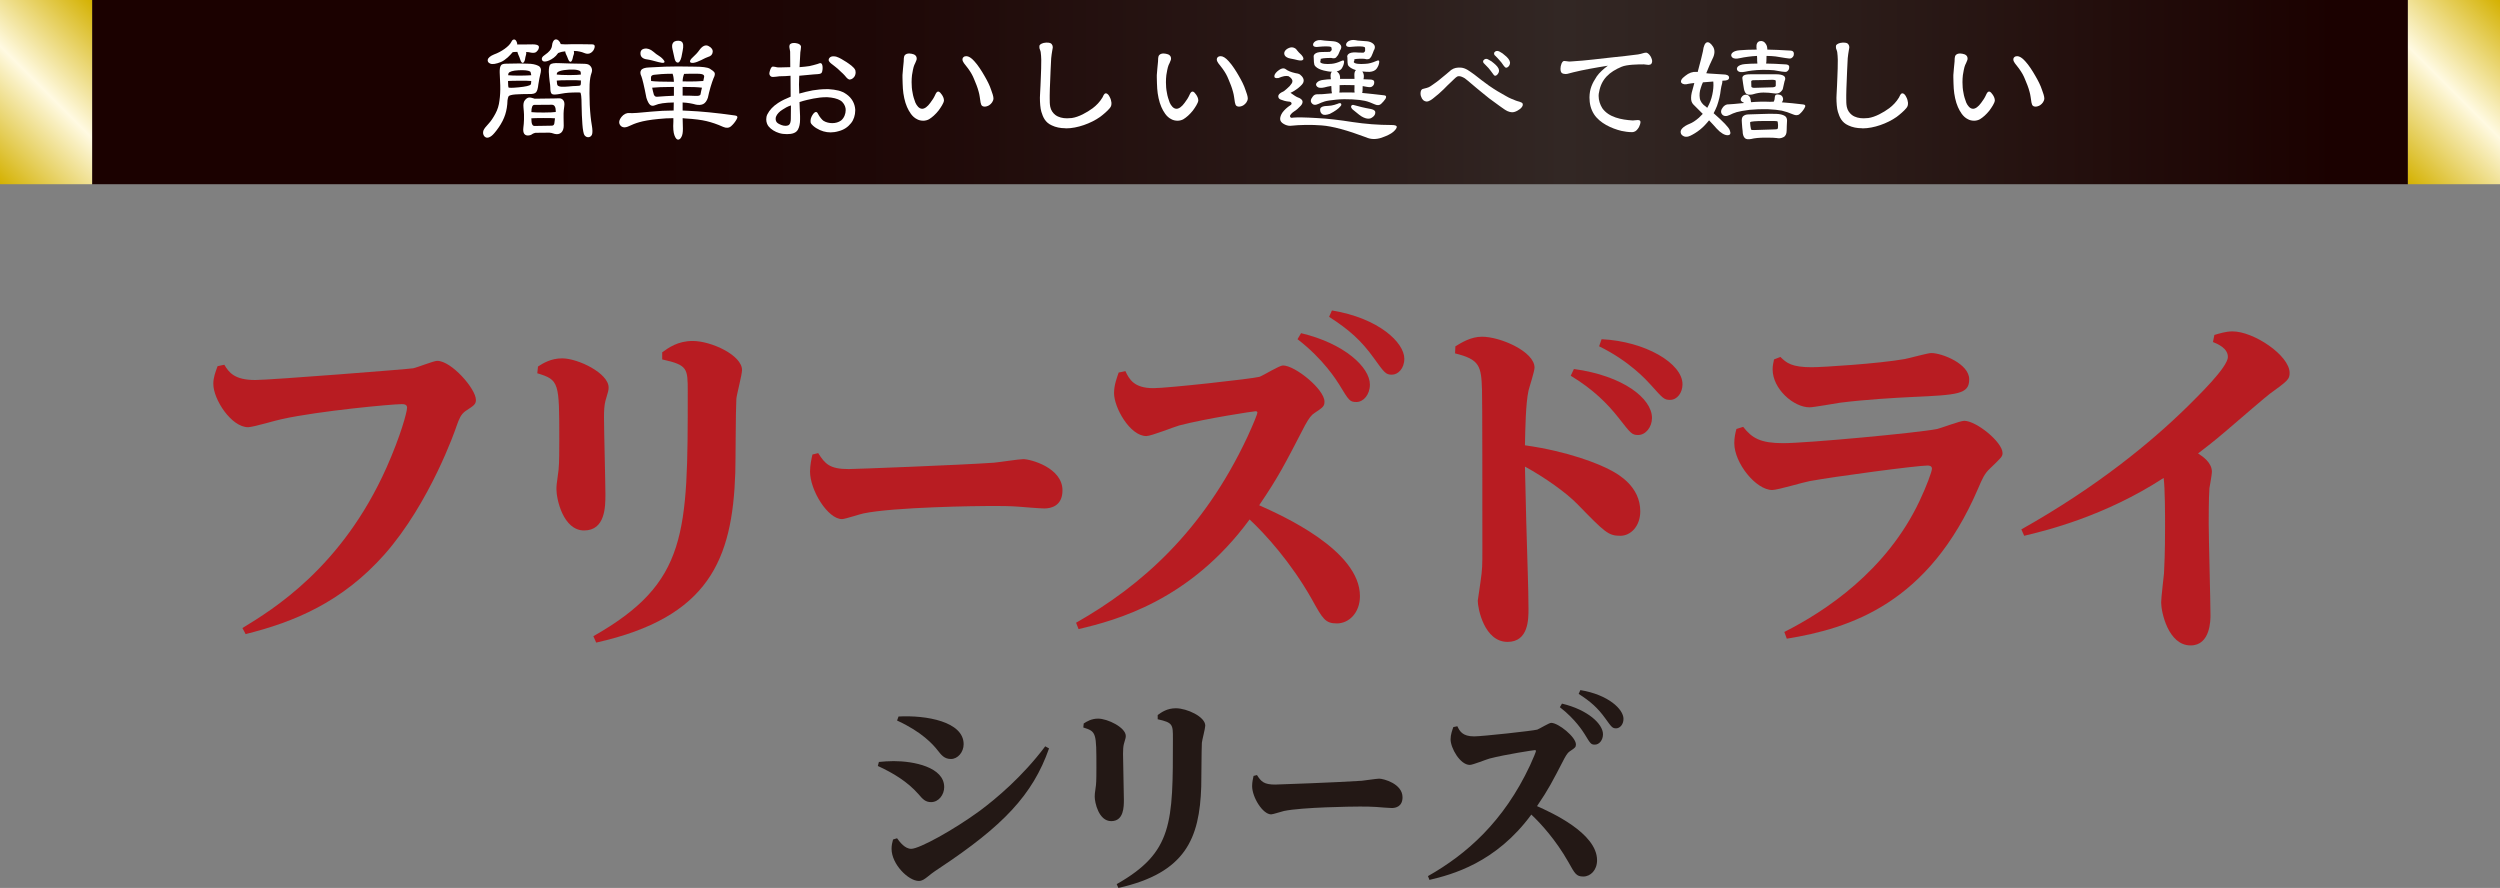 <?xml version="1.0" encoding="UTF-8"?>
<svg id="_レイヤー_2" data-name="レイヤー_2" xmlns="http://www.w3.org/2000/svg" xmlns:xlink="http://www.w3.org/1999/xlink" viewBox="0 0 950 337.414">
  <rect x="0" y="0" width="950" height="337.414" fill="#808080" stroke="none"/>
  <defs>
    <style>
      .cls-1 {
        fill: #b81c22;
      }

      .cls-2 {
        fill: url(#_名称未設定グラデーション_15-2);
      }

      .cls-3 {
        fill: url(#_名称未設定グラデーション_7);
      }

      .cls-4 {
        fill: #231815;
      }

      .cls-5 {
        fill: #fff;
      }

      .cls-6 {
        fill: url(#_名称未設定グラデーション_15);
      }
    </style>
    <linearGradient id="_名称未設定グラデーション_7" data-name="名称未設定グラデーション 7" x1="35" y1="35" x2="915" y2="35" gradientUnits="userSpaceOnUse">
      <stop offset=".194" stop-color="#1b0100"/>
      <stop offset=".333" stop-color="#1e0706"/>
      <stop offset=".525" stop-color="#291917"/>
      <stop offset=".635" stop-color="#322724"/>
      <stop offset=".76" stop-color="#2b1c19"/>
      <stop offset=".968" stop-color="#1b0100"/>
    </linearGradient>
    <linearGradient id="_名称未設定グラデーション_15" data-name="名称未設定グラデーション 15" x1="-8.75" y1="61.25" x2="43.75" y2="8.75" gradientUnits="userSpaceOnUse">
      <stop offset="0" stop-color="#d4b100"/>
      <stop offset=".5" stop-color="#fffae2"/>
      <stop offset="1" stop-color="#d4b100"/>
    </linearGradient>
    <linearGradient id="_名称未設定グラデーション_15-2" data-name="名称未設定グラデーション 15" x1="906.25" x2="958.75" y2="8.75" xlink:href="#_名称未設定グラデーション_15"/>
  </defs>
  <g id="_ハチ食品LP" data-name="ハチ食品LP">
    <g>
      <rect class="cls-3" x="35" width="880" height="70"/>
      <g>
        <path class="cls-5" d="M189.889,27.77c-.051-1.377.103-2.346.408-2.805.204-.51.969-.765,2.04-.765,1.02,0,1.988-.051,2.906-.051.867-.051,2.652-.051,5.253.051,1.683,0,3.06.306,3.978.765.918.408,1.274,1.275,1.02,2.448-.408,1.683-.714,3.264-.918,4.641-.152,1.53-.459,2.55-.867,3.009-.407.51-1.376.714-2.651.663-1.836,0-3.569.051-5.15.153-1.53.102-2.448.408-2.651.714-.153.255-.307.816-.408,1.53-.051,1.989-.357,3.825-.867,5.405-.51,1.581-1.326,3.264-2.55,4.998-1.173,1.683-2.091,2.703-2.651,3.111-.714.561-1.377.765-1.887.663-.51-.102-.969-.51-1.173-1.071-.204-.459-.204-1.071,0-1.683.306-.714,1.02-1.581,1.938-2.55s1.785-2.295,2.601-3.825c.816-1.479,1.326-3.162,1.53-4.946.255-1.734.356-3.672.306-5.763l-.204-4.691ZM194.325,15.888c.307-.714.765-.969,1.224-.867.408.102.766.612.97,1.428v.459h2.039c1.428,0,2.754-.051,3.825-.051.969,0,1.683.153,1.988.357.408.204.51.612.357,1.122-.103.561-.51,1.02-.969,1.428-.511.357-1.275.408-2.143.204-.407-.102-.969-.204-1.683-.204.103.408.051.816-.051,1.071-.153.459-.306,1.173-.408,1.887-.204.765-.51,1.173-.866,1.173-.307,0-.663-.459-.867-1.122-.204-.663-.51-1.428-.816-2.091-.152-.408-.306-.765-.306-.969-.714,0-1.274.051-1.785.102-.51.663-1.224,1.326-1.887,1.989-.918.816-1.784,1.428-2.651,1.785-1.785.714-3.162.918-3.927.612-.815-.306-1.173-.867-1.02-1.53.152-.714,1.02-1.428,2.396-1.989,1.428-.51,2.754-1.224,3.978-2.091,1.274-.918,2.142-1.785,2.601-2.703ZM193.051,30.779c0,1.377.102,2.193.152,2.397.103.255,1.429.255,3.978,0,2.55-.255,4.08-.612,4.488-1.02.102-.153.204-.612.204-1.377-.766-.102-2.295-.102-4.539-.102-1.988,0-3.519.051-4.283.102ZM201.873,28.586c-.103-.867-.256-1.326-.459-1.428-.714-.408-2.193-.561-4.335-.459-2.192.102-3.519.51-3.824,1.122-.052.102-.153.408-.153.765.867.102,2.447.153,4.487.153,2.091,0,3.519-.102,4.284-.153ZM212.479,37.357c.663,0,1.224.255,1.581.765.408.459.51,1.326.356,2.295-.152,1.071-.255,1.989-.255,2.703v1.683c0,.867.052,1.887.052,3.009,0,1.071-.307,1.989-.97,2.601-.663.561-1.529.714-2.498.459-.867-.306-1.581-.459-1.989-.459-1.683,0-3.468.051-5.252.051-.408.051-.867.255-1.225.459-.306.306-.866.51-1.529.561-.663.051-1.173-.153-1.53-.612-.356-.51-.459-1.275-.356-2.244.102-1.02.255-2.091.255-3.213v-1.887c0-.612-.103-1.53-.204-2.753-.103-1.173.051-2.142.561-2.703.459-.612,1.071-1.02,1.684-1.02.306,0,.765.051,1.173.204.407.153.765.255.866.255,2.652,0,5.202-.102,7.496-.102.612,0,1.225-.051,1.785-.051ZM211.153,42.558c0-.051.052-.153.052-.204,0-1.683-.511-2.55-1.479-2.55-1.988,0-4.283.051-6.68.051-.714,0-1.122.918-1.122,2.753.866.102,2.499.153,4.691.153,2.295,0,3.876-.102,4.538-.204ZM201.924,44.955v.255c0,1.785.356,2.703,1.274,2.652,2.397,0,4.539-.102,6.272-.102.612.051,1.071-.204,1.173-.816.103-.612.204-1.326.255-1.989-.714-.102-2.295-.102-4.538-.102-2.193,0-3.672.051-4.437.102ZM225.942,18.081c-.204.816-.612,1.428-1.326,1.938-.714.51-1.632.561-2.651.102-.51-.204-1.021-.408-1.632-.51-.612-.153-1.377-.255-2.295-.255,0,0,.051.051.051.153.103.459.051.867-.051,1.122-.153.459-.357,1.02-.459,1.683-.204.816-.51,1.173-.816,1.173-.306,0-.662-.408-.918-1.122-.203-.612-.51-1.275-.815-1.887-.153-.408-.255-.765-.255-.969-.969.102-1.683.255-2.04.408-.204.102-.459.204-.611.204-.307.408-.612.815-.867,1.071-.51.51-1.122,1.02-1.785,1.376-1.07.612-1.887.816-2.499.816-.611,0-.969-.306-1.07-.816-.103-.51.204-1.071.918-1.53,1.02-.714,1.733-1.326,2.04-1.734.306-.357.611-.815.714-1.173.102-.357.203-.663.203-.867.103-1.173.562-1.989,1.122-2.244.612-.204,1.275.102,1.836.969.103.204.255.459.357.765.204,0,.459,0,.663.051.51.051,1.58.102,3.161,0,1.581-.051,4.283,0,8.108.051.765,0,1.122.408.918,1.224ZM224.871,47.454c.307,1.785.357,3.111.051,3.773-.306.612-.815.918-1.428.918-.561,0-1.07-.306-1.428-.816-.306-.51-.611-1.989-.765-4.182-.153-2.04-.255-4.539-.306-7.394,0-2.907-.204-4.386-.511-4.589-.459-.051-1.428-.051-2.957,0-1.887.051-3.825.306-5.609.663-1.122.153-1.836.153-2.244-.153-.408-.357-.561-1.224-.561-2.448,0-.51-.103-1.377-.255-2.346-.103-1.02-.256-2.193-.307-3.57,0-1.479.153-2.396.562-2.805.407-.408,1.529-.612,3.365-.51,3.162.102,5.813.204,7.854.204,1.479,0,2.601.051,3.11.255.562.204,1.02.663,1.326,1.275.306.663.255,1.428-.051,2.192-.307.816-.562,2.193-.663,4.08-.103,1.887-.051,4.539.051,7.854.153,3.264.459,5.864.765,7.598ZM220.741,28.331c0-.714-.103-1.122-.256-1.275-.407-.306-1.224-.561-2.396-.612-1.173-.051-2.499,0-3.824.204-1.326.204-2.193.561-2.499.917-.102.102-.204.357-.204.765.816.102,2.448.204,4.845.204,2.192,0,3.62-.102,4.335-.204ZM211.919,32.461c.204.255.765.459,1.529.51.816,0,1.683,0,2.652-.102.918-.102,1.938-.204,2.855-.204.867,0,1.479-.102,1.632-.306.102-.204.153-.561.153-.917v-.867c-.715-.102-2.244-.102-4.59-.102-2.295,0-3.876.051-4.59.153.051,1.122.204,1.733.357,1.835Z"/>
        <path class="cls-5" d="M279.849,45.465c-.561.969-1.224,1.785-2.04,2.499-.815.714-1.836.765-3.009.255-2.243-1.02-4.385-1.734-6.323-2.193-1.887-.459-4.589-.816-8.107-1.02-.357,0-.663-.102-.97-.102,0,1.224.103,2.601.103,3.978,0,1.428-.153,2.448-.562,3.162-.356.714-.815,1.02-1.274,1.02s-.969-.51-1.377-1.632c-.408-1.071-.561-2.855-.408-5.201v-1.326c-1.887,0-3.824.102-5.66.306-3.264.306-5.712.765-7.292,1.224-1.479.408-2.805.969-3.876,1.479-1.479.714-2.601.612-3.314-.255-.714-.918-.562-1.989.459-3.264.815-1.02,1.887-1.53,2.958-1.428,1.121.102,3.978-.102,8.465-.561,2.702-.255,5.559-.408,8.363-.408,0-.969.051-1.989.051-3.06-3.314.051-5.712.408-7.037,1.02-.766.357-1.479.306-1.938-.102-.51-.408-1.02-1.377-1.428-2.703-.866-4.59-1.58-7.343-1.887-8.108-.51-1.02-.51-1.785-.102-2.396.408-.612,1.428-.969,3.009-1.02,1.428-.051,3.519-.204,6.221-.306,2.652-.102,6.324-.102,10.913,0,3.009,0,4.998.255,5.916.765.866.51,1.479,1.02,1.784,1.428.307.51.153,1.275-.356,2.244-.307.765-.714,1.938-1.122,3.315-.408,1.428-.765,2.855-1.02,4.08-.408,1.173-.97,1.989-1.785,2.396-.765.357-1.683.408-2.754.204-1.377-.408-3.11-.714-5.049-.816v3.06c.612,0,1.377.051,2.091.102,4.691.204,10.709.765,17.849,1.785.918.102,1.122.612.51,1.581ZM243.388,20.579c-.103-1.224.407-1.887,1.529-2.09,1.071-.204,2.244.204,3.314,1.122.715.612,1.53,1.275,2.347,1.734.815.51,1.428,1.173,1.835,1.785.204.357.103.612-.203.714-.357.102-1.021,0-2.04-.255-1.734-.459-3.162-.867-4.284-1.02-1.479-.153-2.396-.867-2.498-1.989ZM248.436,28.433c-.407.051-.765.255-.918.459-.102.204-.152.51-.152.765,0,.306.051.714.051,1.122,1.479.204,4.386.306,8.669.306-.051-1.428-.255-2.448-.51-3.06-3.213,0-5.609.204-7.14.408ZM247.824,33.328c.152.816.407,1.785.663,2.703.102.204.306.459.51.612.255.102.561.153.969.102,2.091-.153,4.182-.306,6.119-.357v-3.366c-4.079,0-6.833.153-8.261.306ZM257.768,15.48c1.122,0,1.734.561,1.836,1.53.051.612,0,1.479-.204,2.346-.152.918-.356,1.734-.459,2.346-.356,1.428-.866,2.091-1.377,2.091-.561,0-1.02-.561-1.224-1.53l-.815-3.672c-.204-.918-.153-1.632.102-2.091.307-.714,1.071-1.02,2.142-1.02ZM267.253,30.779l.306-1.479c.103-.408-.051-.714-.356-.918-.306-.204-1.021-.357-2.091-.357-1.836,0-3.569-.051-5.15.051-.307.816-.562,1.734-.562,2.855,4.131.102,6.782-.051,7.854-.153ZM264.193,36.439c.714,0,1.274,0,1.479-.102.255-.102.459-.306.51-.408.153-.918.357-1.836.562-2.601-1.275-.204-3.773-.306-7.344-.306v3.315c1.632,0,3.264,0,4.794.102ZM266.488,22.823c-1.122.561-2.193.969-3.06,1.071-.766.051-1.225-.102-1.225-.51,0-.357.256-.867.766-1.326,1.224-1.122,2.192-2.142,2.702-2.907,1.173-1.683,2.397-2.244,3.519-1.683,1.225.612,1.734,1.428,1.632,2.294-.102.969-.662,1.581-1.784,1.887-.51.153-1.377.561-2.55,1.173Z"/>
        <path class="cls-5" d="M323.403,46.791c-1.173,1.479-2.702,2.55-4.742,3.06-1.02.306-2.091.459-3.009.459-1.887,0-3.672-.51-5.405-1.581-.612-.357-1.938-1.326-2.192-2.142-.052-.204-.052-.408-.052-.612,0-.51.103-1.071.357-1.581.408-.816,1.02-1.836,1.733-1.836h.103c.459.102.663.816.918,1.173.356.663,1.274,1.836,1.836,2.193,1.02.612,2.192.867,3.314.867,1.224,0,2.396-.306,3.365-1.02,1.173-.969,1.734-2.55,1.734-3.927,0-.255,0-.51-.052-.714-.152-1.02-.917-2.346-1.988-2.958-1.071-.663-2.907-1.122-4.896-1.224h-.663c-1.529,0-3.009.204-4.691.51-1.071.204-3.468.714-5.253,1.326v.153c0,1.428.153,3.009.204,5.15v1.326c0,.765-.051,1.479-.204,2.142-.255,1.122-.662,2.448-2.142,3.009-.714.306-1.683.408-2.601.408-1.07,0-2.04-.102-3.009-.408-1.529-.459-3.06-1.377-3.978-2.499-.51-.612-.918-1.581-.918-2.703,0-.663.103-1.224.408-1.887.815-1.632,2.244-3.162,4.079-4.334,1.479-.969,2.958-1.632,4.794-2.397l-.051-7.955c-1.122.153-2.805.153-4.232.204-.511.051-1.632.255-2.397.255-.255,0-.51-.051-.663-.102-.407-.204-.765-.612-.765-1.275,0-.204.051-.408.103-.561.255-.969.611-1.989,1.224-1.989h.153c.459,0,.969.153,1.428.255.152.051.356.051.561.051h.561c1.225,0,2.652-.051,3.927-.102,0-1.326,0-4.131-.051-5.916-.051-.612-.306-1.326-.306-1.938,0-.204.051-.357.102-.561.204-.561.969-.765,1.632-.765h.408c1.224.153,1.938.459,2.244,1.122.051.102.051.204.051.357,0,.612-.204,1.632-.255,2.04-.051,1.428-.255,4.437-.307,5.661,1.888-.153,2.346-.204,3.774-.408.714-.153,2.346-.561,2.957-.765.307-.051.816-.357,1.173-.357.153,0,.255.051.357.102.356.204.51.969.51,1.632,0,.357,0,.714-.102,1.122-.153,1.122-.663,1.224-1.734,1.326-.459.051-.918.051-1.529.102-1.836.153-3.621.306-5.508.51-.051,1.224-.102,2.346-.102,3.314,0,1.122.051,2.142.102,3.468,1.632-.459,3.365-.918,5.1-1.224,1.581-.255,3.417-.459,5.049-.459h1.02c2.754.204,4.896.561,6.782,1.938,2.04,1.428,3.162,3.519,3.314,5.763v.459c0,1.683-.561,3.519-1.581,4.742ZM297.396,41.64c-1.224.714-2.091,1.734-2.396,2.448-.153.255-.255.612-.255,1.071,0,.663.255,1.326.917,1.734.867.51,1.836.918,2.805.918.357,0,.663-.051.97-.153.918-.306,1.07-1.632,1.07-2.448,0-1.734,0-3.468.051-5.15-1.325.408-2.294,1.02-3.161,1.581ZM324.576,29.249c-.407.51-1.02.969-1.683.969h-.204c-.611-.153-1.325-1.071-1.784-1.632-.766-.867-1.684-1.53-2.55-2.448-.714-.663-1.326-1.02-2.04-1.632-.561-.408-1.428-1.071-1.428-1.734,0-.306.102-.51.306-.765.357-.459.918-.612,1.479-.612.407,0,.866.051,1.173.153,1.376.459,2.396,1.173,3.824,2.04,1.02.714,2.906,1.887,3.365,3.111.052.255.103.561.103.765,0,.612-.153,1.275-.562,1.785Z"/>
        <path class="cls-5" d="M358.697,38.275c-.103.918-1.173,2.55-2.04,3.723-1.224,1.53-2.447,2.601-3.62,3.315-.612.357-1.479.561-2.193.561-.867,0-1.733-.204-2.346-.561-1.938-.918-3.06-2.958-3.824-4.641-.867-1.938-1.428-4.691-1.581-6.986-.051-1.173-.153-2.805-.153-4.232v-.918c.052-1.377.357-3.723.459-5.1.051-.714-.051-1.938.459-2.499.408-.459,1.021-.612,1.683-.612.307,0,.612.051.867.102,1.224.204,1.938.816,1.938,1.836,0,.306-.051.612-.255.969-.152.51-.459,1.02-.662,1.479-.408.918-.715,2.958-.867,3.825-.103.867-.153,1.734-.153,2.703,0,1.326.103,2.753.357,3.927.204,1.428.663,2.703,1.07,3.824.51,1.122,1.377,2.346,2.601,2.346.918,0,2.04-.816,3.061-2.244.765-.969,1.428-2.04,1.835-2.958.256-.561.562-1.275,1.122-1.326h.103c.51,0,1.02.714,1.377,1.224.407.612.765,1.377.765,2.091v.153ZM375.934,39.958c-.612.408-1.326.561-1.785.561-.356,0-.611-.102-.815-.204-.459-.255-.562-.765-.714-1.377-.255-1.581-.357-2.805-.714-4.029-.459-1.785-1.071-3.212-1.734-4.793-.561-1.428-1.224-2.601-2.295-4.08-.51-.714-.918-1.224-1.581-2.04-.356-.51-.561-.969-.561-1.428,0-.357.103-.612.408-.867.255-.255.663-.357,1.07-.357.816,0,1.888.612,3.009,1.887,1.377,1.479,2.805,3.723,3.825,5.507,1.07,1.836,2.039,3.672,2.651,5.61.306.765.816,2.294.816,3.008,0,1.122-.816,2.091-1.581,2.601Z"/>
        <path class="cls-5" d="M421.681,41.131c-.815,1.02-2.498,2.448-3.671,3.314-3.468,2.448-8.669,4.334-12.902,4.334-.051,0-.203,0-.356-.051-1.785,0-3.569-.357-5.049-1.071-2.55-1.122-3.365-3.162-3.978-5.15-.408-1.275-.561-3.621-.561-5.354,0-.51,0-.918.051-1.224.102-2.193.255-4.539.306-6.68.103-2.346.153-4.029.153-6.12v-.51c0-.867-.103-1.938-.204-2.754-.051-.51-.356-1.122-.459-1.479-.051-.204-.051-.357-.051-.561,0-.153,0-.408.051-.561.204-.459,1.173-1.02,2.499-1.071h.306c1.071,0,1.581.204,1.887.663.204.255.357.663.357,1.071,0,.408-.153.816-.204,1.275-.153.867-.306,1.887-.408,2.958-.153,3.06-.306,6.018-.408,9.179-.051,1.428-.152,3.162-.152,4.793v1.275c0,1.071,0,2.142.204,3.162.255,1.326,1.02,2.397,1.938,3.111,1.224.918,2.805,1.275,4.437,1.275.612,0,1.224-.051,1.785-.102,2.651-.357,5.813-2.142,7.955-3.723,1.428-1.071,2.754-2.448,3.723-4.08.255-.51.611-1.581,1.274-1.581s1.173.714,1.479,1.377c.408.714.612,1.581.663,2.142v.408c0,.714-.204,1.173-.663,1.734Z"/>
        <path class="cls-5" d="M455.343,38.275c-.103.918-1.173,2.55-2.04,3.723-1.224,1.53-2.447,2.601-3.62,3.315-.612.357-1.479.561-2.193.561-.867,0-1.733-.204-2.346-.561-1.938-.918-3.06-2.958-3.824-4.641-.867-1.938-1.428-4.691-1.581-6.986-.051-1.173-.153-2.805-.153-4.232v-.918c.051-1.377.357-3.723.459-5.1.051-.714-.051-1.938.459-2.499.408-.459,1.021-.612,1.683-.612.307,0,.612.051.867.102,1.224.204,1.938.816,1.938,1.836,0,.306-.051.612-.255.969-.152.51-.459,1.02-.662,1.479-.408.918-.715,2.958-.867,3.825-.103.867-.153,1.734-.153,2.703,0,1.326.103,2.753.357,3.927.204,1.428.663,2.703,1.07,3.824.51,1.122,1.377,2.346,2.601,2.346.918,0,2.04-.816,3.061-2.244.765-.969,1.428-2.04,1.835-2.958.256-.561.562-1.275,1.122-1.326h.103c.51,0,1.02.714,1.377,1.224.407.612.765,1.377.765,2.091v.153ZM472.579,39.958c-.612.408-1.326.561-1.785.561-.356,0-.611-.102-.815-.204-.459-.255-.562-.765-.714-1.377-.256-1.581-.357-2.805-.714-4.029-.459-1.785-1.071-3.212-1.734-4.793-.561-1.428-1.224-2.601-2.295-4.08-.51-.714-.918-1.224-1.581-2.04-.356-.51-.561-.969-.561-1.428,0-.357.102-.612.408-.867.255-.255.663-.357,1.07-.357.816,0,1.887.612,3.009,1.887,1.377,1.479,2.805,3.723,3.825,5.507,1.07,1.836,2.039,3.672,2.651,5.61.306.765.816,2.294.816,3.008,0,1.122-.816,2.091-1.581,2.601Z"/>
        <path class="cls-5" d="M490.28,47.811c-.867,0-1.734-.255-2.55-.765-.816-.459-1.275-1.122-1.275-1.835s.255-1.53.867-2.448c.714-.969,1.734-1.938,3.06-2.805.357-.204.51-.561.357-.867-.103-.306-.562-.51-1.225-.51-1.02-.102-1.988-.408-2.753-.714-.663-.204-1.021-.663-1.021-1.275,0-.561.459-1.02,1.122-1.428.255-.153.562-.306.816-.408,0,0,.102-.102.204-.102.714-.561,1.479-1.224,2.192-1.938.612-.714,1.02-1.275,1.02-1.683.153-.663-.356-1.428-1.479-2.091-.51-.102-1.071-.102-1.632,0s-1.326.357-2.192.714c-1.173.153-1.632-.102-1.53-.867.102-.714.765-1.479,1.785-2.193.969-.714,1.887-.816,2.601-.255s1.938,1.071,3.519,1.428c.867.102,1.479.306,1.785.51,1.173.917,1.632,1.887,1.376,2.805-.051.561-.765,1.376-2.091,2.448-.866.663-1.887,1.326-2.855,1.733.357.255.918.663,1.479,1.02.407.306.917.561,1.274.714.969.306,1.581.816,1.785,1.326.152.51,0,1.173-.612,1.835-.815.867-1.683,1.683-2.55,2.193-.867.561-1.377,1.173-1.581,1.683.052.663.459.867,1.173.663,1.684-.153,4.691-.102,8.925.153,4.283.204,8.873.765,13.718,1.53,4.742.714,9.739,1.122,14.788,1.122,1.274,0,1.988.204,1.988.714,0,.459-.407,1.071-1.325,1.887-.867.765-2.448,1.53-4.487,2.244-2.04.663-4.029.663-5.813-.153-7.19-2.703-12.8-4.233-16.88-4.539-4.028-.306-8.057-.255-11.983.153ZM494.563,20.885c.663.765.918,1.428.612,1.785-.255.357-.918.408-1.938.204-.866-.204-1.835-.459-2.805-.612-1.173-.204-1.887-.663-2.192-1.173-.306-.51-.306-1.122,0-1.632.306-.51.816-.918,1.53-1.224.714-.306,1.325-.306,1.887-.102.561.204.969.561,1.121.867.408.561,1.071,1.224,1.785,1.887ZM506.037,18.642c0-.204-.102-.408-.102-.561,0-.102-.103-.255-.204-.255-.153-.102-.765-.204-1.733-.204-.867,0-1.887.051-2.805.153-1.326.204-2.04,0-2.193-.561-.152-.51.153-1.071.816-1.53.765-.459,1.683-.561,2.805-.357.306.051.969.153,2.091.204,1.02.051,1.733.153,1.988.153,1.021.102,1.887.459,2.448,1.071.611.561.663,1.224.356,1.938-.102.102-.356.561-.663,1.377-.306.816-.662,1.275-.918,1.479-.306.612-1.07.765-2.091.459-.255,0-.866,0-1.784.051-.765,0-1.581.153-2.193.306v.408c-.102.357-.152.561-.152.663v.204c.204.306.714.51,1.529.612.714.102,1.734.102,2.805,0,1.122-.102,2.295-.459,3.519-1.02.918-.459,1.326-.306,1.174.51-.103.867-.459,1.632-.918,2.346-.408.51-1.071.867-1.888,1.071.256.102.562.357.816.714.408.561.561,1.326.459,2.091h5.508c0-.459-.052-1.02-.052-1.53,0-.867.204-1.479.612-1.785-1.173-.357-2.04-.816-2.499-1.275-.204-.153-.459-.408-.561-.714-.103-.255-.204-1.224-.204-2.805-.153-.459-.051-.867.356-1.275.511-.51,1.479-.714,2.856-.663.51.051,1.479.102,2.906.102.459-.255.714-.612.612-1.02v-.714c0-.204-.153-.408-.255-.408-.153-.102-.816-.255-1.785-.255s-1.988.051-2.958.153c-1.325.204-2.039,0-2.192-.561-.153-.51.153-1.071.815-1.53.766-.459,1.734-.612,2.806-.408.306.102,1.07.204,2.192.255,1.071.051,1.836.153,2.091.153,1.02.102,1.887.459,2.499,1.071.561.561.611,1.224.356,1.938-.102.102-.356.612-.663,1.53-.306.867-.663,1.53-.918,1.734-.356.612-1.173.714-2.192.408-.255-.051-.867-.051-1.785-.051-.765,0-1.479.102-2.091.204v.459c-.102.255-.204.408-.204.459v.204c.153.306.663.51,1.479.612.765.102,1.836.102,3.009,0,1.224-.051,2.55-.408,3.927-1.02.969-.459,1.376-.306,1.224.51-.103.867-.459,1.632-.969,2.346-.511.714-1.428,1.122-2.652,1.224-.918,0-1.887-.051-2.805-.153,0,0,.103.102.153.204.51.765.561,1.733.306,2.753.765,0,1.632.051,2.448.102.765,0,1.274.204,1.479.459.204.306.204.714.102,1.173-.102.459-.458.867-.917,1.122-.307.204-.97.204-2.04,0-.459-.102-.918-.204-1.377-.255,0,.663-.051,1.274-.051,1.785,0,.255-.052.561-.153.816,2.396.204,5.253.561,8.465.918.714.102.816.561.408,1.326-.459.663-1.071,1.377-1.683,1.938-.562.51-1.377.612-2.295.204-1.377-.612-2.651-1.122-3.824-1.377-1.122-.255-2.754-.459-4.794-.561s-4.079-.102-6.119.102c-1.989.204-3.468.408-4.335.663-.918.306-1.784.612-2.346.918-1.173.561-2.04.51-2.601-.204-.612-.663-.459-1.53.357-2.55.458-.663,1.121-.918,1.835-.867.663.051,2.55-.051,5.304-.357,0,0,.103-.051.153-.051-.153-.51-.204-1.224-.204-1.989,0-.255-.051-.561-.051-.765-.969.153-1.938.357-2.652.561-1.325.306-2.243.204-2.753-.306-.511-.51-.511-1.071-.052-1.53.459-.561,1.377-.969,2.754-1.071.714-.102,1.632-.204,2.55-.204,0-.306-.102-.663-.102-.969-.052-.918.102-1.581.51-1.887-.969,0-2.04-.204-3.111-.459-1.428-.357-2.447-.867-3.008-1.428-.204-.153-.459-.459-.562-.765-.102-.306-.255-1.326-.255-2.958-.051-.357,0-.714.357-1.071.459-.51,1.428-.816,2.805-.816.561,0,1.529,0,2.957-.051.562-.306.816-.714.714-1.071ZM507.822,41.793c-.663.51-1.53.969-2.499,1.479-1.325.459-2.295.51-2.805.153-.51-.306-.866-.917-.866-1.683-.052-.765.561-1.275,1.784-1.428.867-.051,1.734-.102,2.448-.204s1.581-.357,2.396-.663c.663-.306,1.122-.357,1.326-.051s.102.714-.307,1.071c-.255.357-.765.816-1.479,1.326ZM509.046,32.359v2.04c0,.255-.051.561-.102.765,1.887-.051,3.824-.051,5.813,0-.103-.459-.103-1.122-.051-1.785v-1.02c-1.071-.051-2.397-.051-3.825-.051-.663,0-1.274.051-1.836.051ZM513.482,40.263c.153-.408.562-.51,1.122-.306,1.581.459,3.773,1.02,6.426,1.479,1.224.255,1.683.816,1.58,1.479-.051.714-.561,1.377-1.376,1.836-.766.51-1.836.459-3.061-.102-.917-.357-2.294-1.479-4.181-3.06-.511-.51-.715-.969-.511-1.326Z"/>
        <path class="cls-5" d="M576.722,41.997c-.714.408-1.377.663-2.143.663-.51,0-1.07-.153-1.683-.408-.815-.357-1.938-1.173-3.06-1.989-1.274-.969-2.958-2.142-3.978-2.907-2.346-1.835-3.009-2.499-4.691-3.824-1.734-1.377-2.601-2.295-4.539-3.774-.765-.459-1.58-.816-2.192-.816-.255,0-.51.051-.714.153-.714.408-1.53,1.377-2.448,2.193-.866.765-1.632,1.581-2.702,2.652-1.275,1.275-2.244,2.04-3.621,3.162-.663.561-1.836,1.479-2.805,1.479h-.051c-1.071-.102-1.733-.816-2.04-1.785-.204-.408-.255-.816-.255-1.275,0-.867.255-1.581.918-1.734,1.021-.306,2.04-.408,2.958-1.071,1.326-.918,2.754-1.887,4.028-3.009,1.275-.969,2.499-2.091,3.723-3.111,1.173-.816,2.193-.918,3.264-.918h.103c2.192,0,3.773,1.53,5.456,2.652,1.785,1.377,3.672,2.907,5.508,4.182,2.753,1.887,3.773,2.448,6.578,4.028,1.274.765,2.55,1.224,3.672,1.683.51.255,2.396.51,2.601,1.173.051.102.051.204.051.357,0,.765-.714,1.53-1.938,2.244ZM569.327,27.872c-.255.459-.714.918-1.173.918h-.051c-.357-.051-.612-.51-.918-.918-.51-.663-1.071-1.479-1.581-2.04-.51-.51-1.02-1.071-1.632-1.683-.306-.255-.408-.561-.408-.816s.153-.51.459-.714c.255-.204.51-.255.765-.255.256,0,.562.102.867.306.867.459,1.377.765,2.04,1.377.969.816,1.785,1.683,1.887,2.499.051.153.051.255.051.357,0,.408-.102.612-.306.969ZM573.509,24.914c-.255.408-.714.816-1.173.816h-.051c-.307-.051-.612-.408-.918-.816-.511-.765-1.071-1.53-1.581-2.04-.51-.561-1.02-1.173-1.632-1.734-.306-.204-.408-.51-.408-.816,0-.306.153-.561.459-.765.255-.153.51-.204.765-.204s.562.102.867.255c.867.459,1.377.816,2.091,1.479.918.714,1.733,1.683,1.836,2.448.051.102.051.204.051.306,0,.408-.102.663-.306,1.071Z"/>
        <path class="cls-5" d="M627.518,24.251c-.256.255-.663.408-1.071.408-.612,0-1.224-.204-1.785-.204-2.243,0-6.425.051-8.465.918-4.641,1.938-7.649,4.691-8.517,9.485-.152.561-.203,1.071-.203,1.581,0,1.683.561,3.314,1.376,4.64,2.448,3.519,7.293,4.437,11.576,4.692h.103c.51,0,1.173-.153,1.784-.153.357,0,.663.051.867.204.102.102.204.306.204.561,0,.459-.255,1.275-.562,1.887-.51.867-1.121,1.632-1.938,1.836-.204.102-.561.102-.969.102-1.071,0-2.55-.204-3.723-.459-3.824-.918-8.261-2.958-10.454-6.324-1.274-1.989-1.733-4.13-1.733-6.374v-.102c.051-3.111.969-5.202,2.754-7.904.917-1.377,2.702-2.958,4.232-4.08-2.244.306-4.743.816-7.14,1.224-2.091.357-3.723.765-5.967,1.274-.969.255-1.887.459-2.346.612-.255.051-.459.051-.662.051-.256,0-.511-.051-.766-.102-1.02-.255-1.122-1.071-1.122-1.938,0-1.173.562-2.856,1.326-2.907h.255c.255,0,.51.051.918.102.255.051.51.102,1.021.102.203,0,.459,0,.765-.051,2.754-.153,5.405-.408,8.108-.714,2.498-.306,4.896-.561,7.292-.816,3.264-.357,6.527-.663,9.791-1.122.765-.102,1.326-.306,1.887-.459.357-.102.714-.204,1.071-.204h.255c.663.153,1.274.917,1.683,1.632.255.51.459,1.122.459,1.632,0,.306-.103.663-.306.969Z"/>
        <path class="cls-5" d="M648.634,16.092c.714-.204,1.53.408,2.346,1.683.766,1.275.663,2.907-.255,4.641-.611,1.224-1.428,3.06-2.346,5.406.51.051,1.071.153,1.632.153l4.845.306c1.274,0,2.091.357,2.192,1.071.103.663-.356,1.122-1.325,1.224-.408,0-.867.051-1.225.102,0,.306,0,.714-.102,1.071-.204.714-.408,1.581-.51,2.397-.204,1.989-.714,4.08-1.428,6.119-.408,1.02-.867,1.989-1.275,2.754,3.672,3.213,5.763,5.405,6.119,6.425.511,1.275.255,1.938-.866,1.938-1.071,0-2.55-.816-4.131-2.55-.663-.765-1.632-1.836-2.855-3.111-1.021,1.275-2.193,2.55-3.417,3.519-1.326,1.071-2.651,1.836-3.723,2.346-.867.408-1.632.51-2.346.255-.714-.306-1.173-.765-1.274-1.326-.153-.612.051-1.224.611-1.785.562-.612,1.581-1.224,2.855-1.734.918-.357,2.143-1.122,3.468-2.295l1.428-1.428-3.569-3.569c-.612-.612-.918-1.53-.867-2.601,0-1.122.357-2.55.867-4.182l.357-1.376c-.97.102-1.785.204-2.244.306-1.173.357-2.142.204-2.651-.357-.459-.612-.052-1.581,1.428-2.652,1.428-1.173,2.855-1.632,4.232-1.53.153,0,.356.051.51.051,1.071-4.08,1.785-6.681,1.989-7.854.255-2.091.815-3.212,1.529-3.417ZM651.082,31.39c0-.153-.052-.306-.052-.408l-3.926.306c-.255.561-.562,1.275-.766,1.989-.51,1.428-.611,2.805-.407,4.08.203,1.224,1.02,2.346,2.294,3.162.153.102.357.306.511.459,0-.051.102-.153.152-.255.766-1.377,1.428-3.009,1.785-4.742.356-1.683.51-3.213.408-4.59ZM685.707,41.079c-.459.816-1.07,1.581-1.784,2.193-.612.612-1.53.663-2.55.204-1.53-.663-2.958-1.122-4.284-1.428-1.274-.255-3.161-.459-5.456-.561-2.295-.051-4.641.051-6.833.255-2.193.255-3.876.612-4.845.867-1.021.306-1.989.714-2.652,1.071-1.274.612-2.243.561-2.906-.204-.612-.765-.51-1.734.408-2.856.611-.663,1.274-1.02,2.091-.969.765,0,2.753-.204,5.864-.51-.204-.153-.51-.357-.765-.459-.612-.408-.715-.969-.256-1.683.459-.765,1.122-1.071,1.887-1.02.715.102,1.275.612,1.581,1.53,0,.306.103.612.153,1.02,0,0,.051.153.051.306,2.295-.204,4.742-.255,7.241-.153.357,0,.816,0,1.377-.051.103-.306.255-.561.306-.867.052-.306.103-.663.103-.969.102-.765.561-1.02,1.428-.867.867.051,1.428.51,1.632,1.224.204.612.051,1.173-.408,1.733,2.397.153,5.15.459,8.21.816.766.102.918.561.408,1.376ZM681.475,19.713c.204.306.255.714.153,1.224-.103.459-.408.867-.918,1.173-.307.204-1.122.153-2.193-.051-1.121-.204-2.396-.408-3.773-.612-1.02-.102-2.142-.204-3.468-.204v.204c0,.714-.051,1.428-.051,1.887,0,.255-.051.561-.102.816,2.091,0,4.487.153,7.19.306.765,0,1.224.204,1.428.459.203.306.203.663.102,1.173-.102.459-.459.867-.867,1.122-.255.153-.918.153-1.836,0-.866-.153-1.938-.357-3.008-.51-1.122-.102-2.55-.153-4.233-.153-1.683,0-3.11.153-4.079.255-1.02.102-1.938.306-2.703.459-1.274.255-2.243.204-2.754-.306-.458-.51-.458-1.071-.051-1.581.459-.51,1.428-.918,2.754-1.02,1.275-.102,2.958-.204,4.742-.204-.102-.612-.102-1.326-.102-2.04,0-.306-.051-.612-.051-.867-1.275.051-2.396.204-3.314.306-1.225.153-2.346.357-3.264.561-1.326.306-2.346.204-2.856-.306-.459-.51-.51-1.071-.051-1.632.51-.561,1.479-.969,2.855-1.071,1.785-.153,4.029-.255,6.527-.255,0-.204-.102-.51-.102-.765-.103-1.377.356-2.244,1.274-2.448s1.734.153,2.295,1.071c.408.561.562,1.326.562,2.142,2.498.051,5.354.153,8.465.357.765,0,1.274.204,1.428.51ZM663.015,52.451c-.51-.51-.816-1.479-.816-2.652l-.152-1.326c0-.51-.103-.969-.103-1.326,0-.306-.051-.561-.051-.765-.102-1.02.051-1.785.459-2.193.51-.459,1.224-.714,2.04-.714,1.07,0,2.702-.051,4.896-.153,2.192-.102,4.13-.102,5.763-.051,1.325.051,2.346.306,3.06.714.662.357.969.969.969,1.836-.051,1.275-.153,2.601-.153,3.825,0,1.275-.459,2.142-1.274,2.499-.766.408-1.684.51-2.55.306-.459-.102-1.989-.153-4.335-.153-2.295,0-4.131.204-5.304.51-1.121.204-1.938.153-2.447-.357ZM677.854,28.841c.611.408.714,1.122.255,2.091-.204.969-.459,1.989-.663,2.958-.307.561-.714,1.02-1.224,1.326-.511.306-1.225.408-2.143.255-1.274-.204-2.702-.306-3.978-.306-1.325,0-2.601.255-3.773.612-.612.204-1.173.204-1.683.204-.408,0-.867-.153-1.173-.459-.306-.306-.612-.918-.765-1.683-.204-1.326-.459-2.703-.612-4.08-.051-.357.102-.765.51-1.071s1.326-.459,2.55-.459h9.842c1.275,0,2.244.204,2.856.612ZM675.508,48.933c.103-.102.153-.612.153-1.428-.051-.867-.153-1.326-.204-1.376-.102-.153-1.784-.204-5.048-.153-3.315,0-5.1.204-5.304.408-.103.102-.051.561.051,1.479.103.867.255,1.376.357,1.479.203.102,1.428.102,3.519,0,2.142-.102,3.773-.153,4.742-.153s1.53-.051,1.733-.255ZM665.462,30.931c0,.663.052,1.326.052,1.938,0,.255.306.459.969.51l7.139-.204c.766-.051,1.173-.306,1.173-.612v-1.836c0-.255-.459-.408-1.377-.408-2.346.051-4.742.153-7.088.153-.561,0-.867.204-.867.459Z"/>
        <path class="cls-5" d="M724.366,41.131c-.816,1.02-2.499,2.448-3.672,3.314-3.468,2.448-8.669,4.334-12.902,4.334-.051,0-.203,0-.356-.051-1.785,0-3.569-.357-5.049-1.071-2.55-1.122-3.365-3.162-3.978-5.15-.408-1.275-.561-3.621-.561-5.354,0-.51,0-.918.051-1.224.102-2.193.255-4.539.306-6.68.103-2.346.153-4.029.153-6.12v-.51c0-.867-.102-1.938-.204-2.754-.051-.51-.356-1.122-.459-1.479-.051-.204-.051-.357-.051-.561,0-.153,0-.408.051-.561.204-.459,1.173-1.02,2.499-1.071h.306c1.071,0,1.581.204,1.887.663.204.255.357.663.357,1.071,0,.408-.153.816-.204,1.275-.153.867-.306,1.887-.408,2.958-.153,3.06-.306,6.018-.408,9.179-.051,1.428-.152,3.162-.152,4.793v1.275c0,1.071,0,2.142.204,3.162.255,1.326,1.02,2.397,1.938,3.111,1.224.918,2.805,1.275,4.437,1.275.612,0,1.224-.051,1.785-.102,2.651-.357,5.813-2.142,7.955-3.723,1.428-1.071,2.754-2.448,3.723-4.08.255-.51.611-1.581,1.274-1.581s1.173.714,1.479,1.377c.407.714.611,1.581.662,2.142v.408c0,.714-.204,1.173-.662,1.734Z"/>
        <path class="cls-5" d="M758.027,38.275c-.103.918-1.173,2.55-2.04,3.723-1.224,1.53-2.447,2.601-3.62,3.315-.612.357-1.479.561-2.193.561-.867,0-1.733-.204-2.346-.561-1.938-.918-3.06-2.958-3.824-4.641-.867-1.938-1.428-4.691-1.581-6.986-.051-1.173-.153-2.805-.153-4.232v-.918c.052-1.377.357-3.723.459-5.1.051-.714-.051-1.938.459-2.499.408-.459,1.021-.612,1.683-.612.307,0,.612.051.867.102,1.224.204,1.938.816,1.938,1.836,0,.306-.051.612-.255.969-.152.51-.459,1.02-.662,1.479-.408.918-.715,2.958-.867,3.825-.103.867-.153,1.734-.153,2.703,0,1.326.103,2.753.357,3.927.204,1.428.663,2.703,1.07,3.824.51,1.122,1.377,2.346,2.601,2.346.918,0,2.04-.816,3.061-2.244.765-.969,1.428-2.04,1.835-2.958.256-.561.562-1.275,1.122-1.326h.103c.51,0,1.02.714,1.377,1.224.407.612.765,1.377.765,2.091v.153ZM775.264,39.958c-.612.408-1.326.561-1.785.561-.356,0-.611-.102-.815-.204-.459-.255-.562-.765-.714-1.377-.255-1.581-.357-2.805-.714-4.029-.459-1.785-1.071-3.212-1.734-4.793-.561-1.428-1.224-2.601-2.295-4.08-.51-.714-.918-1.224-1.581-2.04-.356-.51-.561-.969-.561-1.428,0-.357.103-.612.408-.867.255-.255.663-.357,1.07-.357.816,0,1.888.612,3.009,1.887,1.377,1.479,2.805,3.723,3.825,5.507,1.07,1.836,2.039,3.672,2.651,5.61.306.765.816,2.294.816,3.008,0,1.122-.816,2.091-1.581,2.601Z"/>
      </g>
      <rect class="cls-6" width="35" height="70"/>
      <rect class="cls-2" x="915" width="35" height="70"/>
    </g>
    <g>
      <path class="cls-1" d="M85.243,138.603c1.753,2.966,3.911,5.798,11.731,5.798,5.799,0,58.791-4.18,60.005-4.45,1.483-.27,7.821-2.832,9.169-2.832,5.394,0,14.698,10.652,14.698,14.833,0,1.753-.81,2.158-4.046,4.315-1.617,1.214-2.292,2.697-3.37,5.798-.271.944-9.979,28.991-27.373,48.678-16.047,18.069-34.25,25.62-52.724,30.205l-1.214-2.292c11.462-7.012,37.756-22.923,54.746-60.949,5.394-12.136,7.821-21.17,7.821-22.788,0-1.214-1.079-1.349-2.023-1.349-3.775,0-31.283,2.562-45.441,5.664-2.157.404-11.057,3.101-12.944,3.101-6.338,0-13.215-10.518-13.215-16.451,0-2.562.809-4.45,1.618-6.742l2.562-.539Z"/>
      <path class="cls-1" d="M204.437,139.277c1.888-1.214,4.854-3.102,9.169-3.102,6.068,0,17.665,5.663,17.665,11.057,0,1.079-.135,1.483-1.214,5.124-.404,1.618-.539,3.506-.539,6.203,0,4.719.539,25.081.539,29.261,0,4.584,0,13.754-8.091,13.754-7.955,0-10.518-11.866-10.518-15.642,0-1.079,0-1.753.81-7.417.27-2.292.27-8.495.27-11.057,0-22.249,0-23.058-8.36-25.62l.27-2.562ZM251.631,133.883c2.428-1.753,5.934-4.315,11.597-4.315,7.012,0,18.743,5.394,18.743,11.057,0,1.753-2.022,9.304-2.157,10.922-.27,4.45-.27,24.137-.404,28.047-1.079,33.036-9.979,55.016-52.858,64.589l-1.079-2.427c35.868-20.361,35.868-38.969,35.868-92.906,0-8.9,0-10.113-9.709-12.271v-2.697Z"/>
      <path class="cls-1" d="M310.908,172.178c2.636,4.18,4.47,6.068,11.575,6.068,1.949,0,41.718-1.483,55.242-2.427,1.719-.135,9.513-1.349,11.117-1.349,2.75,0,14.898,3.236,14.898,11.866,0,5.933-4.354,6.877-6.876,6.877-1.49,0-8.367-.54-9.742-.674-3.323-.27-7.449-.27-10.888-.27-4.47,0-36.561.404-48.136,2.832-1.375.27-6.991,2.158-8.137,2.158-5.387,0-12.149-10.922-12.149-18.069,0-2.427.573-4.989.917-6.473l2.178-.539Z"/>
      <path class="cls-1" d="M408.913,236.633c24.541-13.889,48.273-34.654,65.129-70.657,2.427-5.259,3.775-8.765,3.775-9.169,0-.405-.404-.54-.675-.54-.674,0-18.607,2.697-28.99,5.394-2.023.54-10.653,4.045-12.541,4.045-6.202,0-12.271-10.787-12.271-16.316,0-3.101,1.079-5.798,1.753-7.821l2.562-.539c1.483,3.101,3.236,6.472,10.652,6.472,5.259,0,37.217-3.506,40.317-4.315,1.483-.54,7.552-4.315,8.899-4.315,4.585,0,15.777,9.035,15.777,13.754,0,1.753-.54,2.157-3.776,4.315-1.078.674-2.022,1.753-3.641,4.719-7.686,14.833-9.978,19.417-17.395,30.34,8.765,3.91,38.295,17.125,38.295,34.52,0,6.337-4.18,10.383-8.765,10.383-4.449,0-5.394-1.753-9.573-9.304-7.956-14.023-17.664-24.676-23.598-30.205-22.653,30.879-50.7,38.295-64.994,41.666l-.943-2.427ZM494.402,126.602c16.451,3.91,26.16,12.945,26.16,19.552,0,3.776-2.428,6.607-5.124,6.607-2.562,0-2.832-.54-6.607-6.742-.944-1.483-5.934-9.574-15.776-17.125l1.348-2.292ZM506.134,117.972c17.935,2.966,27.508,12.271,27.508,18.338,0,3.775-2.427,6.068-4.72,6.068-2.292,0-2.831-.674-6.877-6.337-4.854-6.742-9.438-10.788-16.989-15.642l1.078-2.427Z"/>
      <path class="cls-1" d="M553.052,131.591c2.292-1.349,5.798-3.641,10.113-3.641,7.012,0,19.956,5.664,19.956,11.731,0,1.483-2.022,7.551-2.292,8.765-1.078,4.989-1.214,14.563-1.349,20.766,16.316,2.292,28.183,7.012,33.036,9.709,2.428,1.349,10.788,5.933,10.788,15.372,0,5.664-3.641,9.304-7.552,9.304-4.584,0-5.798-1.213-16.315-12.001-4.315-4.45-12.54-10.248-19.957-14.293.405,19.552.54,21.709,1.079,40.587.135,2.697.27,11.057.27,13.484,0,3.911,0,12.541-7.955,12.541-8.9,0-11.327-12.81-11.327-15.642,0-.27,1.079-7.012,1.079-7.417.674-4.584.674-6.203.674-12.001,0-15.776,0-58.521-.135-60.544-.27-9.169-.81-11.731-10.248-14.023l.135-2.697ZM598.089,140.221c18.743,2.562,29.665,11.192,29.665,18.608,0,3.506-2.427,6.473-5.259,6.473-2.427,0-2.831-.674-7.281-6.338-4.314-5.528-9.844-11.057-18.339-16.181l1.214-2.562ZM608.606,128.894c16.586.809,30.744,9.169,30.744,17.125,0,3.236-2.022,5.933-4.72,5.933-2.292,0-2.696-.539-7.416-5.798-1.483-1.618-7.956-8.899-19.552-14.562l.943-2.697Z"/>
      <path class="cls-1" d="M662.401,162.2c3.371,4.315,6.607,6.203,15.237,6.203,8.899,0,51.105-3.91,58.521-5.394,1.618-.404,8.765-3.102,10.248-3.102,4.585,0,14.562,8.091,14.562,12.271,0,1.348-.539,1.753-4.854,5.933-2.022,1.888-2.831,3.776-4.449,7.551-18.743,43.689-48.678,53.128-72.68,57.038l-.944-2.562c15.507-7.821,38.835-23.192,51.375-49.756,2.562-5.394,4.72-11.192,4.72-12.271,0-1.079-1.079-1.213-1.618-1.213-4.046,0-35.464,4.18-44.902,5.933-2.293.404-12.136,3.371-14.158,3.371-6.203,0-14.429-10.248-14.429-17.799,0-2.157.404-3.91.81-5.394l2.562-.809ZM676.56,135.636c2.293,2.292,4.315,3.911,11.866,3.911,4.181,0,25.351-1.349,35.329-3.102,1.618-.27,8.765-2.292,10.113-2.292,4.045,0,14.428,4.045,14.428,9.978,0,5.664-4.18,5.933-21.979,6.742-5.798.27-17.529.944-27.103,2.157-1.889.27-9.979,1.753-11.597,1.753-6.068,0-14.023-7.012-14.023-14.428,0-1.349.27-2.562.539-3.776l2.427-.944Z"/>
      <path class="cls-1" d="M768.112,201.169c28.991-16.316,49.353-33.171,63.106-46.655,4.045-4.045,15.372-14.967,15.372-18.878,0-3.236-3.642-4.854-5.664-5.663l.54-2.697c1.888-.54,4.314-1.349,6.877-1.349,8.09,0,21.709,9.169,21.709,15.776,0,2.427-.674,2.967-7.551,7.956-.675.404-11.327,9.574-16.99,14.428-5.394,4.585-7.687,6.203-10.248,8.226,1.888,1.213,5.259,3.506,5.259,7.012,0,1.079-.809,5.259-.944,6.203-.27,3.506-.27,11.731-.27,13.35,0,5.528.675,29.935.675,34.924,0,1.753,0,11.461-7.552,11.461-8.495,0-11.191-12.675-11.191-16.316,0-1.753.943-9.574,1.078-11.057.136-3.102.405-7.282.405-17.934,0-3.776,0-14.428-.54-18.338-22.384,14.562-44.497,19.957-52.992,21.979l-1.079-2.427Z"/>
      <path class="cls-4" d="M333.976,289.542c1.606-.161,3.614-.321,5.623-.321,7.55,0,19.196,2.249,19.196,9.88,0,2.892-2.088,5.703-4.979,5.703-2.089,0-3.133-1.044-4.819-3.052-4.177-4.739-9.639-8.032-15.422-10.683l.401-1.526ZM340.884,318.538c1.044,1.446,2.972,4.017,5.381,4.017,3.053,0,15.984-7.068,26.186-14.539,6.023-4.498,16.064-12.852,24.739-24.418l1.445.803c-6.185,17.671-17.51,29.479-41.606,45.462-2.812,1.847-3.534,2.49-4.739,3.454-.964.723-1.848,1.446-3.133,1.446-3.936,0-10.361-6.346-10.361-12.209,0-1.366.241-2.33.562-3.534l1.526-.482ZM341.445,272.272c10.522-.562,24.739,1.928,24.739,10.522,0,3.052-2.249,5.623-4.819,5.623-2.489,0-3.614-1.446-5.06-3.293-1.688-2.168-5.944-6.988-15.422-11.325l.562-1.526Z"/>
      <path class="cls-4" d="M411.812,274.923c1.125-.723,2.892-1.847,5.462-1.847,3.615,0,10.522,3.373,10.522,6.586,0,.643-.08.884-.723,3.053-.241.964-.321,2.088-.321,3.694,0,2.812.321,14.94.321,17.43,0,2.731,0,8.193-4.819,8.193-4.739,0-6.266-7.068-6.266-9.317,0-.643,0-1.044.482-4.418.16-1.365.16-5.06.16-6.586,0-13.253,0-13.735-4.979-15.262l.16-1.526ZM439.926,271.71c1.445-1.044,3.534-2.57,6.907-2.57,4.177,0,11.165,3.213,11.165,6.586,0,1.044-1.205,5.542-1.285,6.506-.161,2.651-.161,14.378-.241,16.707-.643,19.679-5.943,32.771-31.486,38.475l-.643-1.446c21.366-12.128,21.366-23.213,21.366-55.342,0-5.301,0-6.024-5.783-7.309v-1.606Z"/>
      <path class="cls-4" d="M477.653,294.522c1.571,2.49,2.663,3.615,6.897,3.615,1.16,0,24.854-.884,32.912-1.446,1.024-.08,5.667-.803,6.623-.803,1.639,0,8.877,1.928,8.877,7.068,0,3.534-2.595,4.096-4.097,4.096-.888,0-4.984-.321-5.804-.402-1.98-.16-4.438-.16-6.487-.16-2.663,0-21.782.241-28.679,1.687-.819.161-4.165,1.285-4.849,1.285-3.209,0-7.237-6.506-7.237-10.763,0-1.446.341-2.972.546-3.855l1.297-.321Z"/>
      <path class="cls-4" d="M542.627,332.916c14.618-8.273,28.755-20.643,38.796-42.089,1.445-3.133,2.248-5.221,2.248-5.462s-.24-.321-.401-.321c-.401,0-11.084,1.606-17.269,3.213-1.205.321-6.346,2.41-7.471,2.41-3.694,0-7.309-6.426-7.309-9.719,0-1.847.643-3.454,1.044-4.658l1.526-.321c.883,1.847,1.928,3.855,6.345,3.855,3.133,0,22.169-2.089,24.017-2.57.884-.321,4.498-2.57,5.301-2.57,2.731,0,9.398,5.381,9.398,8.192,0,1.044-.321,1.285-2.249,2.57-.643.402-1.205,1.044-2.169,2.812-4.578,8.835-5.943,11.566-10.361,18.072,5.221,2.33,22.812,10.201,22.812,20.562,0,3.775-2.49,6.185-5.222,6.185-2.65,0-3.213-1.044-5.702-5.542-4.739-8.354-10.522-14.699-14.057-17.992-13.494,18.394-30.201,22.812-38.716,24.82l-.562-1.446ZM593.551,267.373c9.8,2.329,15.583,7.711,15.583,11.646,0,2.249-1.446,3.936-3.053,3.936-1.525,0-1.687-.321-3.936-4.016-.562-.884-3.534-5.703-9.397-10.201l.803-1.365ZM600.539,262.232c10.683,1.767,16.386,7.31,16.386,10.924,0,2.249-1.445,3.614-2.812,3.614-1.365,0-1.687-.401-4.097-3.775-2.891-4.016-5.622-6.426-10.12-9.317l.643-1.446Z"/>
    </g>
  </g>
</svg>